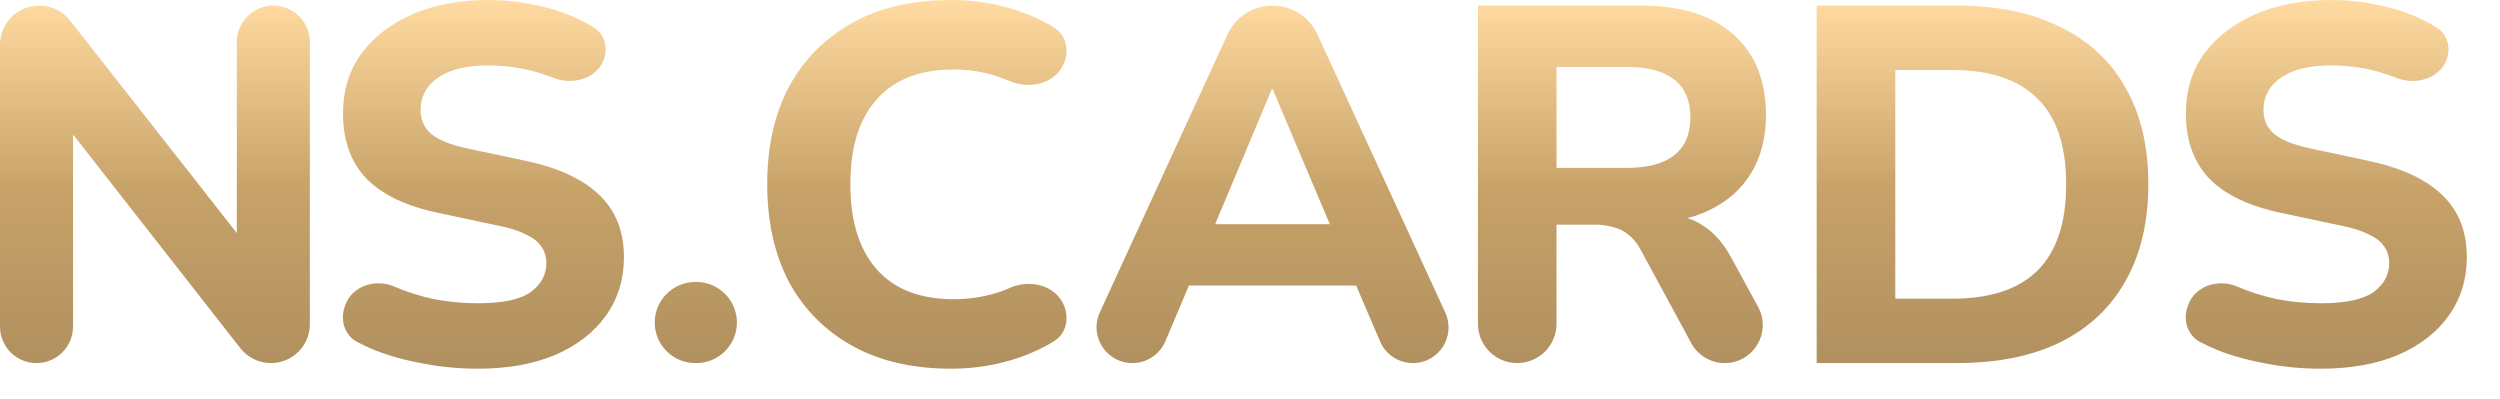 <?xml version="1.0" encoding="utf-8"?>
<svg xmlns="http://www.w3.org/2000/svg" fill="none" height="100%" overflow="visible" preserveAspectRatio="none" style="display: block;" viewBox="0 0 69 11" width="100%">
<path d="M13.47 0C13.927 0 14.365 0.047 14.785 0.141C15.205 0.225 15.593 0.351 15.947 0.519C16.11 0.595 16.262 0.679 16.405 0.77C16.701 0.957 16.786 1.336 16.657 1.662C16.451 2.185 15.788 2.357 15.267 2.146C15.174 2.109 15.079 2.075 14.981 2.044C14.515 1.885 14.007 1.806 13.456 1.806C13.064 1.806 12.728 1.857 12.448 1.96C12.178 2.063 11.968 2.207 11.818 2.394C11.678 2.58 11.608 2.795 11.608 3.037C11.608 3.308 11.706 3.527 11.902 3.695C12.098 3.863 12.439 3.999 12.924 4.102L14.506 4.438C15.42 4.633 16.101 4.95 16.549 5.389C16.997 5.818 17.221 6.388 17.221 7.097C17.221 7.712 17.053 8.253 16.717 8.72C16.39 9.177 15.924 9.537 15.317 9.798C14.72 10.05 14.011 10.176 13.19 10.176C12.677 10.176 12.177 10.129 11.692 10.036C11.216 9.952 10.773 9.831 10.362 9.672C10.185 9.599 10.017 9.521 9.858 9.438C9.505 9.252 9.381 8.825 9.519 8.451L9.532 8.412C9.726 7.887 10.367 7.686 10.881 7.908C11.226 8.057 11.595 8.174 11.986 8.258C12.378 8.332 12.779 8.37 13.19 8.37C13.87 8.37 14.356 8.268 14.646 8.062C14.935 7.848 15.079 7.582 15.079 7.265C15.079 7.087 15.033 6.933 14.94 6.803C14.855 6.672 14.711 6.56 14.506 6.467C14.31 6.364 14.039 6.28 13.693 6.215L12.112 5.879C11.216 5.692 10.549 5.375 10.11 4.927C9.681 4.47 9.467 3.873 9.467 3.136C9.467 2.501 9.635 1.95 9.971 1.483C10.316 1.017 10.788 0.654 11.385 0.393C11.991 0.131 12.686 1.13895e-05 13.47 0ZM26.255 0C26.908 0 27.534 0.103 28.131 0.309C28.497 0.434 28.822 0.588 29.107 0.77C29.424 0.971 29.51 1.378 29.374 1.728C29.152 2.297 28.443 2.48 27.88 2.242C27.805 2.211 27.729 2.181 27.654 2.155C27.235 1.997 26.791 1.918 26.325 1.918C25.392 1.918 24.683 2.193 24.197 2.743C23.712 3.284 23.47 4.064 23.47 5.081C23.47 6.098 23.712 6.882 24.197 7.433C24.683 7.983 25.392 8.258 26.325 8.258C26.792 8.258 27.235 8.183 27.654 8.034C27.731 8.006 27.808 7.975 27.884 7.941C28.443 7.695 29.152 7.879 29.374 8.448C29.511 8.798 29.424 9.204 29.107 9.406C28.822 9.588 28.497 9.742 28.131 9.868C27.534 10.073 26.908 10.176 26.255 10.176C25.191 10.176 24.281 9.966 23.525 9.546C22.77 9.126 22.187 8.538 21.776 7.782C21.375 7.017 21.175 6.117 21.175 5.081C21.175 4.045 21.375 3.149 21.776 2.394C22.187 1.638 22.77 1.05 23.525 0.63C24.281 0.21 25.191 3.36936e-05 26.255 0ZM64.333 0C64.79 0 65.229 0.047 65.648 0.141C66.068 0.225 66.456 0.351 66.811 0.519C66.973 0.595 67.126 0.679 67.269 0.77C67.564 0.957 67.649 1.336 67.52 1.662C67.314 2.185 66.652 2.357 66.13 2.146C66.037 2.109 65.942 2.075 65.845 2.044C65.378 1.885 64.87 1.806 64.319 1.806C63.928 1.806 63.591 1.857 63.312 1.96C63.041 2.063 62.831 2.207 62.682 2.394C62.542 2.58 62.472 2.795 62.472 3.037C62.472 3.308 62.57 3.527 62.766 3.695C62.962 3.863 63.302 3.999 63.787 4.102L65.369 4.438C66.283 4.633 66.964 4.95 67.412 5.389C67.86 5.818 68.084 6.388 68.084 7.097C68.084 7.712 67.916 8.253 67.58 8.72C67.254 9.177 66.787 9.537 66.181 9.798C65.584 10.05 64.874 10.176 64.053 10.176C63.54 10.176 63.041 10.129 62.556 10.036C62.08 9.952 61.636 9.831 61.226 9.672C61.048 9.599 60.88 9.521 60.722 9.438C60.369 9.252 60.244 8.825 60.382 8.451L60.395 8.412C60.589 7.887 61.23 7.686 61.744 7.908C62.089 8.057 62.458 8.174 62.85 8.258C63.241 8.332 63.642 8.37 64.053 8.37C64.734 8.37 65.219 8.268 65.509 8.062C65.798 7.848 65.942 7.582 65.942 7.265C65.942 7.087 65.896 6.933 65.803 6.803C65.719 6.672 65.574 6.56 65.369 6.467C65.173 6.364 64.902 6.28 64.557 6.215L62.976 5.879C62.08 5.692 61.412 5.375 60.974 4.927C60.545 4.47 60.33 3.873 60.33 3.136C60.33 2.501 60.498 1.95 60.834 1.483C61.179 1.017 61.651 0.654 62.248 0.393C62.855 0.131 63.549 6.36375e-06 64.333 0ZM7.544 0.154C8.101 0.154 8.552 0.606 8.552 1.162V8.948C8.552 9.541 8.071 10.021 7.479 10.021C7.149 10.021 6.837 9.87 6.634 9.61L2.016 3.712V9.014C2.016 9.57 1.564 10.021 1.008 10.021C0.451 10.021 0 9.57 0 9.014V1.237C0 0.639 0.485 0.154 1.083 0.154C1.415 0.154 1.729 0.307 1.935 0.568L6.536 6.432V1.162C6.536 0.606 6.987 0.154 7.544 0.154ZM19.219 7.782C19.837 7.782 20.339 8.284 20.339 8.902C20.339 9.521 19.837 10.021 19.219 10.021H19.191C18.573 10.021 18.072 9.521 18.071 8.902C18.071 8.284 18.573 7.782 19.191 7.782H19.219ZM35.121 0.154C35.654 0.154 36.139 0.465 36.361 0.949L39.89 8.627C40.189 9.279 39.713 10.021 38.996 10.021C38.603 10.021 38.247 9.787 38.092 9.426L37.429 7.88H32.815L32.164 9.419C32.009 9.784 31.651 10.021 31.254 10.021C30.533 10.021 30.055 9.275 30.355 8.62L33.881 0.949C34.103 0.465 34.588 0.154 35.121 0.154ZM45.298 0.154C46.399 0.154 47.248 0.42 47.845 0.952C48.442 1.484 48.741 2.226 48.741 3.178C48.741 3.793 48.605 4.326 48.335 4.773C48.064 5.221 47.672 5.566 47.159 5.809C46.979 5.895 46.783 5.965 46.573 6.021C46.728 6.069 46.872 6.138 47.005 6.229C47.303 6.415 47.561 6.705 47.775 7.097L48.523 8.469C48.905 9.168 48.399 10.021 47.602 10.021C47.218 10.021 46.863 9.811 46.68 9.473L45.27 6.872C45.176 6.704 45.069 6.574 44.948 6.48C44.827 6.378 44.687 6.308 44.528 6.271C44.379 6.224 44.211 6.2 44.024 6.2H42.96V8.937C42.96 9.535 42.475 10.021 41.876 10.021C41.277 10.021 40.791 9.536 40.791 8.937V0.154H45.298ZM54.003 0.154C55.123 0.154 56.075 0.35 56.858 0.742C57.651 1.125 58.254 1.685 58.664 2.422C59.084 3.15 59.294 4.036 59.294 5.081C59.294 6.126 59.084 7.017 58.664 7.754C58.254 8.491 57.651 9.056 56.858 9.448C56.075 9.831 55.123 10.021 54.003 10.021H50.14V0.154H54.003ZM52.31 8.244H53.877C54.931 8.244 55.72 7.982 56.242 7.46C56.765 6.937 57.026 6.145 57.026 5.081C57.026 4.017 56.76 3.229 56.228 2.716C55.706 2.193 54.922 1.932 53.877 1.932H52.31V8.244ZM33.538 6.187H36.703L35.128 2.464H35.1L33.538 6.187ZM42.96 4.633H44.906C45.485 4.633 45.919 4.516 46.208 4.283C46.506 4.05 46.655 3.7 46.655 3.233C46.655 2.776 46.507 2.431 46.208 2.197C45.919 1.964 45.485 1.848 44.906 1.848H42.96V4.633Z" fill="url(#paint0_linear_0_52057)" id="Union"/>
<defs>
<linearGradient gradientUnits="userSpaceOnUse" id="paint0_linear_0_52057" x1="34.042" x2="34.042" y1="0" y2="10.176">
<stop stop-color="#FFDBA2"/>
<stop offset="0.514" stop-color="#C7A269"/>
<stop offset="1" stop-color="#B0905F"/>
</linearGradient>
</defs>
</svg>
